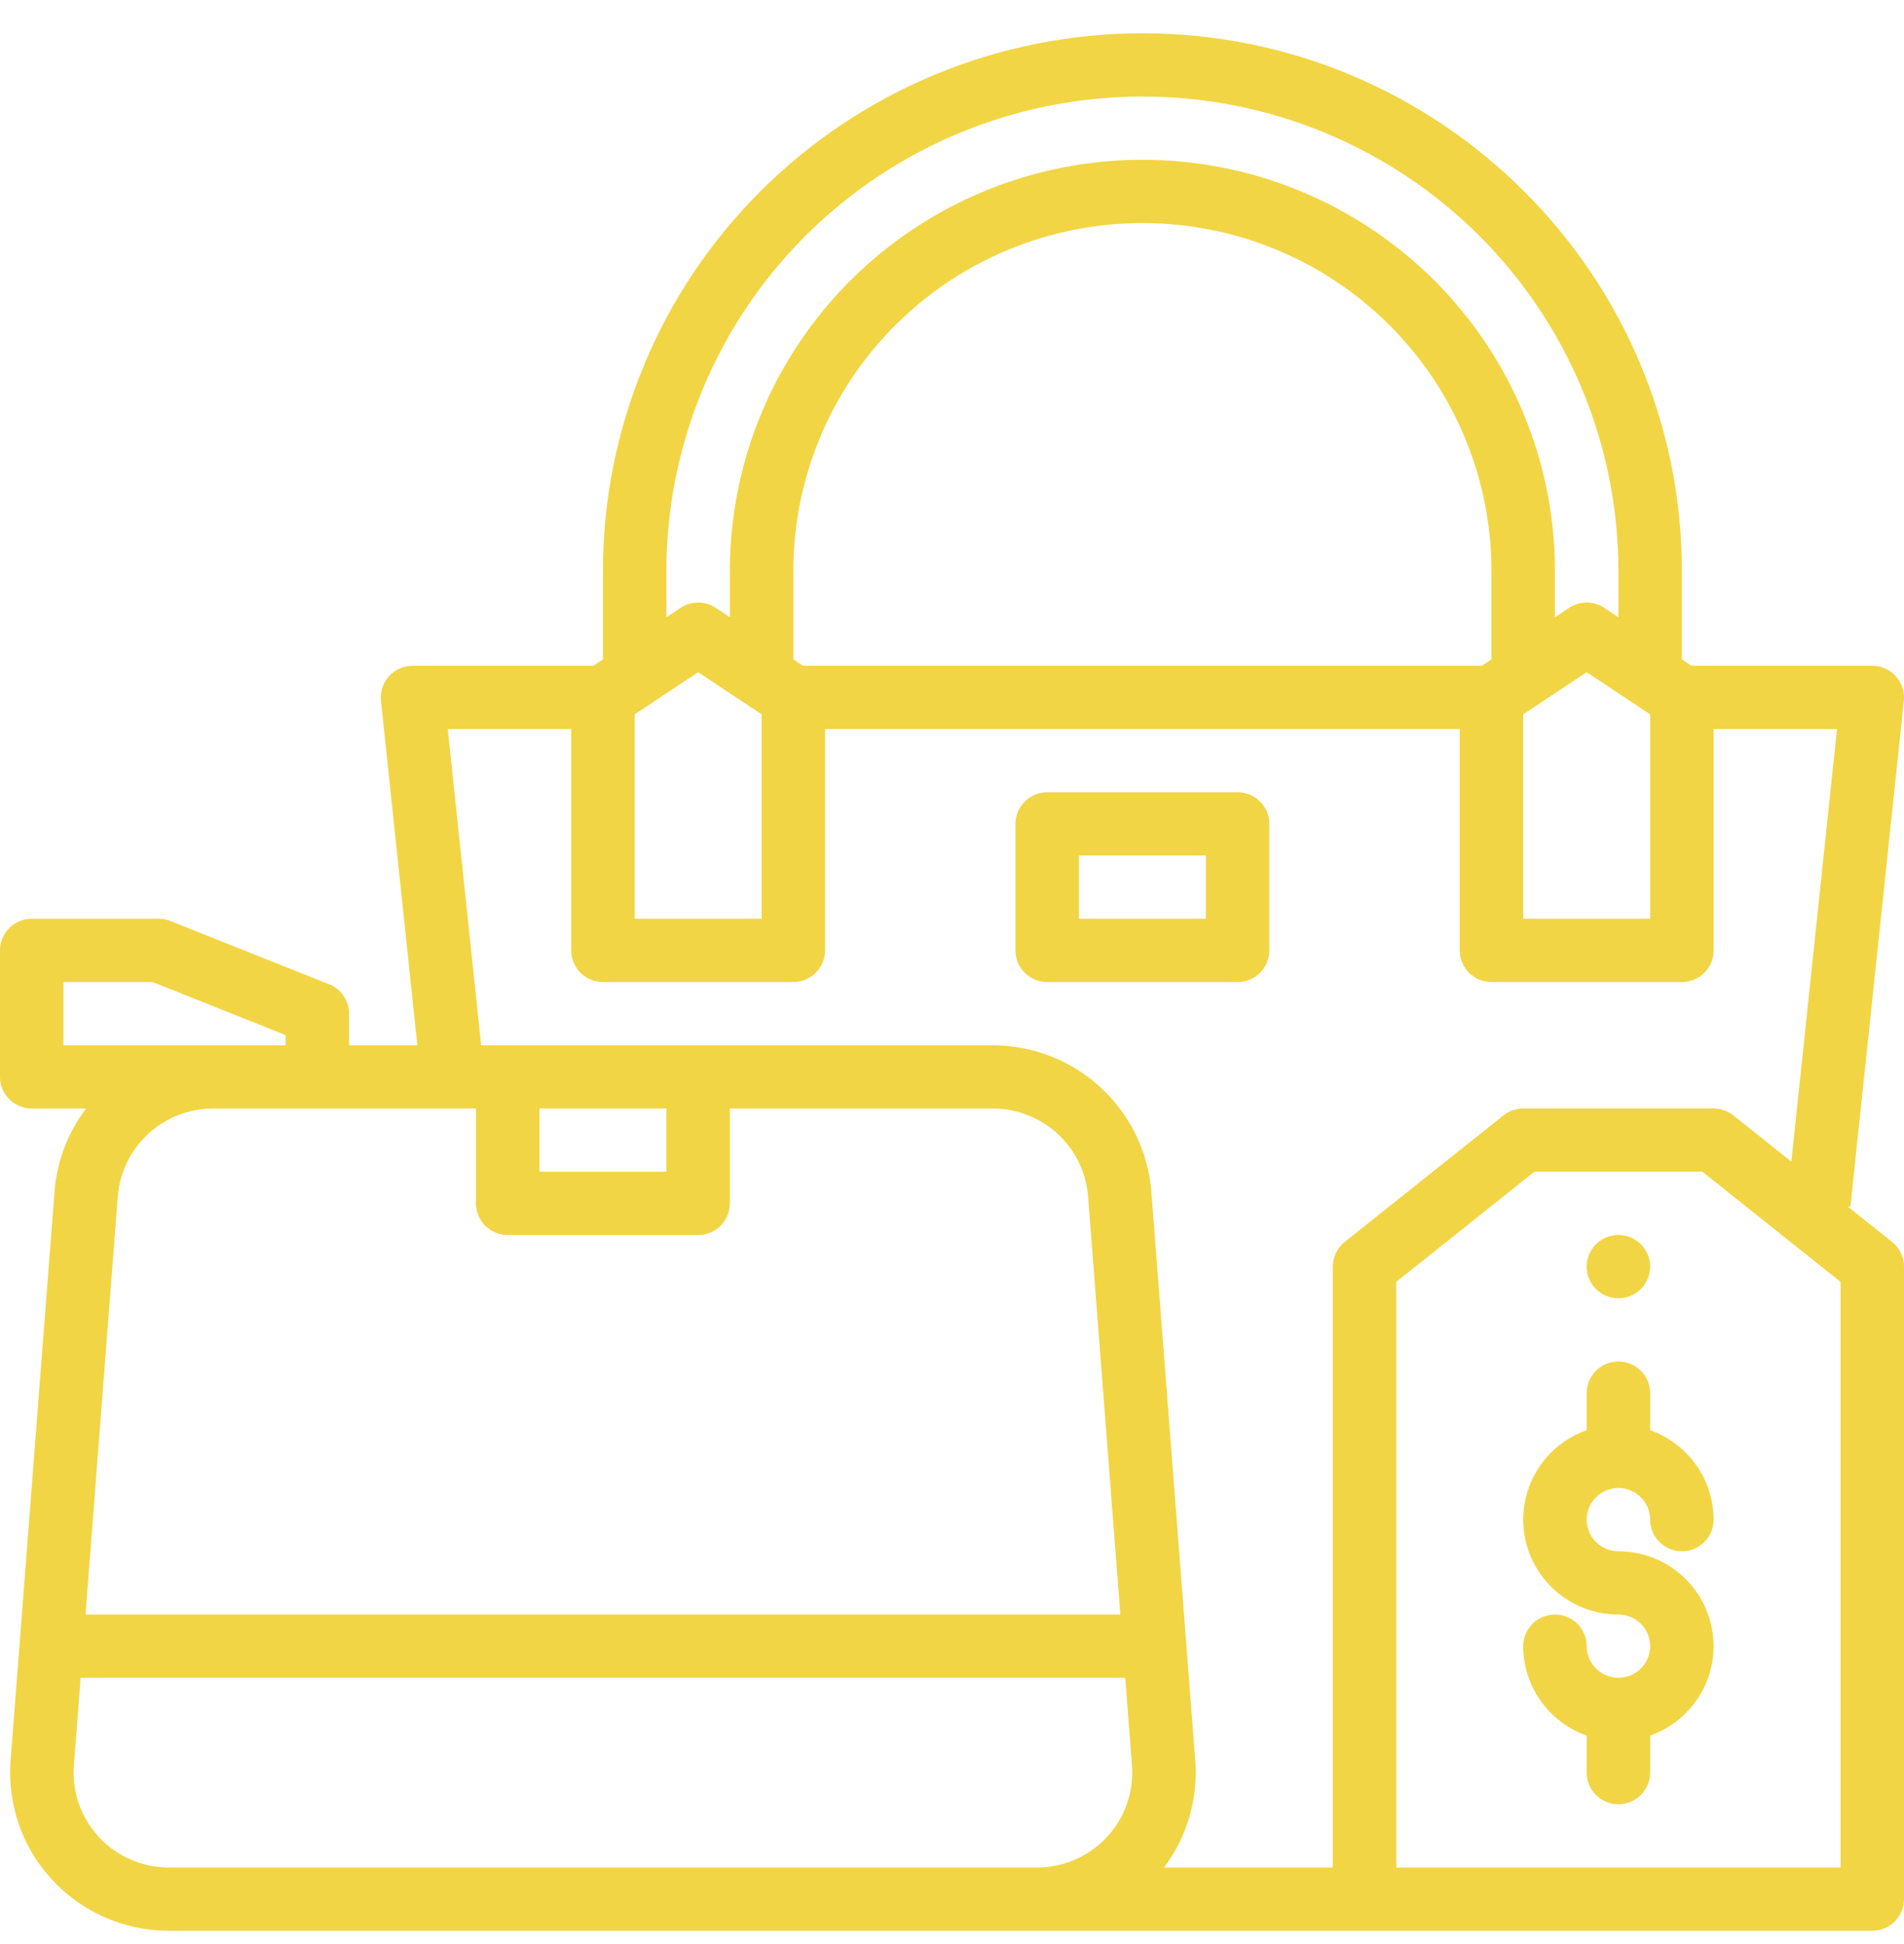 <svg width="48" height="49" viewBox="0 0 48 49" fill="none" xmlns="http://www.w3.org/2000/svg">
<g clip-path="url(#clip0_71_339)">
<path d="M47.996 17.661C48.007 17.55 47.995 17.438 47.961 17.332C47.926 17.226 47.87 17.128 47.794 17.045C47.719 16.962 47.628 16.895 47.525 16.85C47.423 16.804 47.312 16.781 47.2 16.781H42.642L42.4 16.62V14.39C42.4 6.918 36.299 0.839 28.8 0.839C25.193 0.839 21.734 2.267 19.183 4.808C16.633 7.349 15.2 10.796 15.2 14.39V16.62L14.958 16.781H10.4C10.288 16.781 10.177 16.804 10.075 16.85C9.972 16.895 9.88 16.962 9.805 17.045C9.73 17.128 9.674 17.226 9.639 17.332C9.605 17.438 9.593 17.55 9.604 17.661L10.521 26.346H8.8V25.549C8.8 25.39 8.752 25.234 8.662 25.102C8.573 24.97 8.446 24.868 8.297 24.809L4.297 23.215C4.203 23.177 4.102 23.158 4 23.158H0.8C0.588 23.158 0.384 23.242 0.234 23.391C0.084 23.541 0 23.743 0 23.955V27.143C0 27.355 0.084 27.557 0.234 27.707C0.384 27.856 0.588 27.94 0.8 27.94H2.171C1.71 28.545 1.434 29.269 1.375 30.026L0.267 44.374C0.225 44.921 0.297 45.471 0.478 45.99C0.659 46.509 0.946 46.984 1.321 47.387C1.695 47.79 2.149 48.111 2.654 48.331C3.159 48.551 3.704 48.665 4.256 48.665H47.2C47.412 48.665 47.616 48.581 47.766 48.431C47.916 48.282 48 48.079 48 47.868V31.926C48 31.806 47.973 31.688 47.921 31.58C47.869 31.473 47.794 31.378 47.7 31.303L46.576 30.407L46.649 30.415L47.996 17.661ZM16 18.005L17.6 16.942L19.2 18.005V23.158H16V18.005ZM20.242 16.781L20 16.62V14.39C20 12.064 20.927 9.834 22.578 8.19C24.228 6.545 26.466 5.622 28.8 5.622C31.134 5.622 33.372 6.545 35.023 8.19C36.673 9.834 37.6 12.064 37.6 14.39V16.62L37.358 16.781H20.242ZM38.4 18.005L40 16.942L41.6 18.005V23.158H38.4V18.005ZM16.8 14.39C16.8 11.219 18.064 8.177 20.315 5.935C22.565 3.693 25.617 2.433 28.8 2.433C31.983 2.433 35.035 3.693 37.285 5.935C39.536 8.177 40.8 11.219 40.8 14.39V15.557L40.444 15.321C40.312 15.233 40.158 15.187 40 15.187C39.842 15.187 39.688 15.233 39.556 15.321L39.2 15.557V14.39C39.2 11.641 38.104 9.006 36.154 7.062C34.203 5.119 31.558 4.027 28.8 4.027C26.042 4.027 23.396 5.119 21.446 7.062C19.496 9.006 18.4 11.641 18.4 14.39V15.557L18.044 15.321C17.912 15.233 17.758 15.187 17.6 15.187C17.442 15.187 17.288 15.233 17.156 15.321L16.8 15.557V14.39ZM12.8 31.129H17.6C17.812 31.129 18.016 31.045 18.166 30.895C18.316 30.746 18.4 30.543 18.4 30.331V27.94H25.037C25.641 27.943 26.222 28.171 26.665 28.58C27.108 28.989 27.381 29.548 27.43 30.148L28.244 40.694H2.156L2.97 30.148C3.019 29.548 3.292 28.989 3.735 28.58C4.178 28.171 4.759 27.943 5.363 27.94H12V30.331C12 30.543 12.084 30.746 12.234 30.895C12.384 31.045 12.588 31.129 12.8 31.129ZM16.8 29.534H13.6V27.94H16.8V29.534ZM1.6 24.752H3.846L7.2 26.089V26.346H1.6V24.752ZM26.144 47.071H4.256C3.925 47.071 3.598 47.002 3.295 46.87C2.992 46.739 2.719 46.546 2.495 46.304C2.27 46.062 2.098 45.777 1.989 45.466C1.88 45.154 1.837 44.824 1.863 44.496L2.033 42.288H28.367L28.537 44.496C28.562 44.824 28.519 45.154 28.41 45.465C28.302 45.777 28.13 46.062 27.905 46.304C27.68 46.545 27.408 46.738 27.105 46.87C26.802 47.002 26.475 47.07 26.144 47.071H26.144ZM46.4 47.071H35.2V32.309L38.681 29.534H42.919L46.4 32.309V47.071ZM43.7 28.115C43.558 28.002 43.382 27.94 43.2 27.94H38.4C38.218 27.94 38.042 28.002 37.9 28.115L33.9 31.303C33.806 31.378 33.731 31.473 33.679 31.58C33.627 31.688 33.6 31.806 33.6 31.926V47.071H29.344C29.926 46.296 30.206 45.338 30.133 44.374L29.025 30.026C28.944 29.026 28.488 28.094 27.75 27.412C27.012 26.731 26.043 26.35 25.037 26.346H12.13L11.288 18.375H14.4V23.955C14.4 24.166 14.484 24.369 14.634 24.518C14.784 24.668 14.988 24.752 15.2 24.752H20C20.212 24.752 20.416 24.668 20.566 24.518C20.716 24.369 20.8 24.166 20.8 23.955V18.375H36.8V23.955C36.8 24.166 36.884 24.369 37.034 24.518C37.184 24.668 37.388 24.752 37.6 24.752H42.4C42.612 24.752 42.816 24.668 42.966 24.518C43.116 24.369 43.2 24.166 43.2 23.955V18.375H46.311L45.16 29.279L43.7 28.115Z" fill="#F2D544"/>
<path d="M31.2 19.969H26.4C26.188 19.969 25.984 20.053 25.834 20.203C25.684 20.352 25.6 20.555 25.6 20.766V23.955C25.6 24.166 25.684 24.369 25.834 24.518C25.984 24.668 26.188 24.752 26.4 24.752H31.2C31.412 24.752 31.616 24.668 31.766 24.518C31.916 24.369 32 24.166 32 23.955V20.766C32 20.555 31.916 20.352 31.766 20.203C31.616 20.053 31.412 19.969 31.2 19.969ZM30.4 23.158H27.2V21.563H30.4V23.158Z" fill="#F2D544"/>
<path d="M40.8 37.505C41.012 37.506 41.215 37.59 41.365 37.739C41.515 37.889 41.6 38.091 41.6 38.303C41.6 38.514 41.684 38.717 41.834 38.866C41.984 39.016 42.188 39.1 42.4 39.1C42.612 39.1 42.816 39.016 42.966 38.866C43.116 38.717 43.2 38.514 43.2 38.303C43.199 37.808 43.045 37.326 42.759 36.923C42.472 36.519 42.067 36.214 41.6 36.048V35.114C41.6 34.903 41.516 34.7 41.366 34.55C41.216 34.401 41.012 34.317 40.8 34.317C40.588 34.317 40.384 34.401 40.234 34.55C40.084 34.7 40 34.903 40 35.114V36.048C39.466 36.236 39.017 36.606 38.73 37.093C38.444 37.58 38.34 38.151 38.435 38.707C38.531 39.263 38.821 39.767 39.254 40.13C39.686 40.494 40.234 40.694 40.8 40.694C40.958 40.694 41.113 40.74 41.244 40.828C41.376 40.916 41.478 41.04 41.539 41.186C41.599 41.331 41.615 41.492 41.584 41.646C41.554 41.801 41.477 41.943 41.366 42.054C41.254 42.166 41.111 42.242 40.956 42.273C40.801 42.303 40.64 42.288 40.494 42.227C40.348 42.167 40.223 42.065 40.135 41.934C40.047 41.803 40 41.648 40 41.491C40 41.279 39.916 41.077 39.766 40.927C39.616 40.778 39.412 40.694 39.2 40.694C38.988 40.694 38.784 40.778 38.634 40.927C38.484 41.077 38.4 41.279 38.4 41.491C38.401 41.985 38.555 42.467 38.841 42.871C39.128 43.274 39.532 43.58 40 43.745V44.679C40 44.891 40.084 45.093 40.234 45.243C40.384 45.392 40.588 45.476 40.8 45.476C41.012 45.476 41.216 45.392 41.366 45.243C41.516 45.093 41.6 44.891 41.6 44.679V43.745C42.133 43.557 42.583 43.187 42.869 42.7C43.156 42.214 43.26 41.642 43.164 41.087C43.069 40.531 42.779 40.026 42.346 39.663C41.914 39.299 41.366 39.1 40.8 39.1C40.588 39.1 40.384 39.016 40.234 38.866C40.084 38.717 40 38.514 40 38.303C40 38.091 40.084 37.888 40.234 37.739C40.384 37.589 40.588 37.505 40.8 37.505Z" fill="#F2D544"/>
<path d="M40.8 32.723C41.242 32.723 41.6 32.366 41.6 31.926C41.6 31.485 41.242 31.128 40.8 31.128C40.358 31.128 40 31.485 40 31.926C40 32.366 40.358 32.723 40.8 32.723Z" fill="#F2D544"/>
</g>
<defs>
<clipPath id="clip0_71_339">
<rect width="48" height="47.826" fill="white" transform="translate(0 0.839)"/>
</clipPath>
</defs>
</svg>
